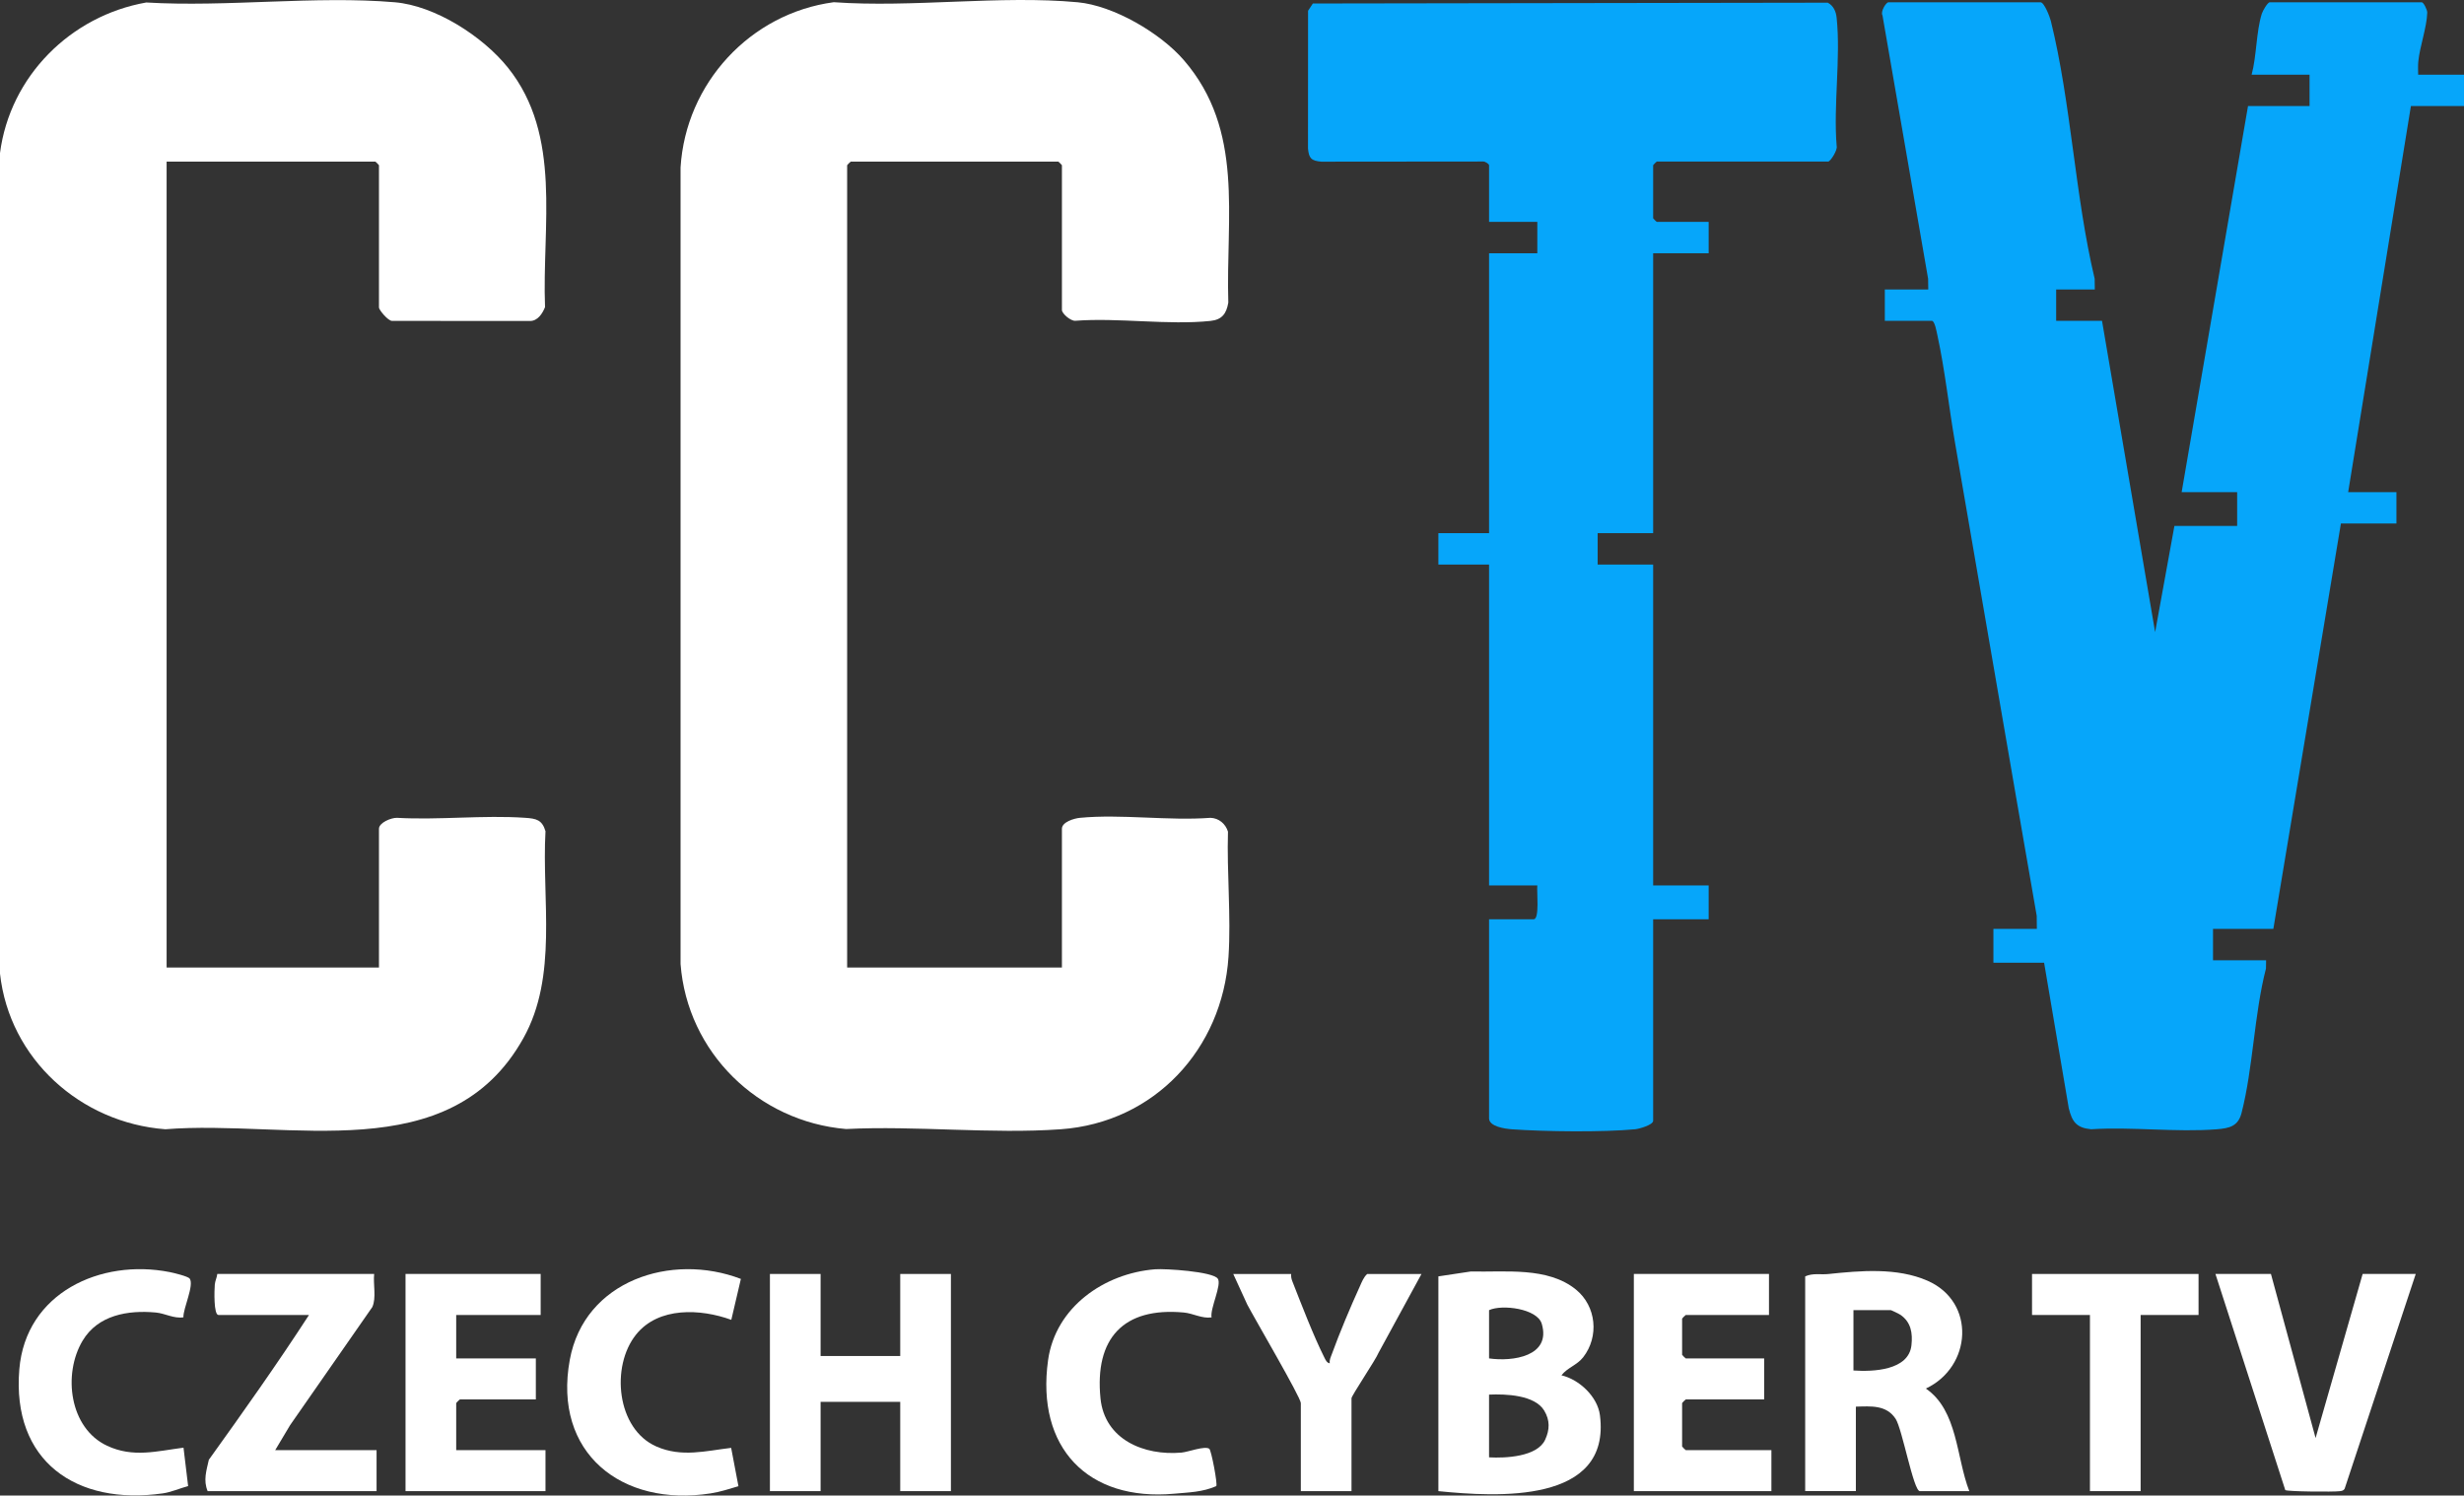 <?xml version="1.0" encoding="UTF-8"?>
<svg id="Layer_1" xmlns="http://www.w3.org/2000/svg" version="1.1" viewBox="0 0 980.2 595">
  <rect x="0" y="0" width="980.2" height="595" fill="#333333" stroke="none"/>
  <!-- Generator: Adobe Illustrator 29.8.1, SVG Export Plug-In . SVG Version: 2.1.1 Build 2)  -->
  <path d="M66.28,64.28v320.64h84.48v-55.2c0-2.42,4.86-4.43,7.17-4.35,16.66.94,34.44-1.15,50.95-.01,4.45.3,6.76.78,8.12,5.32-1.51,27.3,5.03,57.63-8.81,82.39-29.22,52.29-93.19,32.24-142.42,36.2-33.73-2.56-62.03-27.98-65.77-61.91V60.89C3.97,30.34,28.06,6.3,58.19.99c31.95,1.92,67.29-2.78,98.84-.09,16.11,1.37,35.07,13.58,45.03,26.01,21.69,27.07,13.51,63.01,14.76,95.28-1.02,2.58-2.97,5.56-6.01,5.51l-54.78-.04c-1.61.13-5.27-4.41-5.27-5.29v-56.64c0-.1-1.34-1.44-1.44-1.44h-83.04Z" fill="#fff"/>
  <path d="M337,384.92h85.44v-55.2c0-2.69,4.84-4.13,7.17-4.35,16.42-1.57,35.21,1.25,51.9,0,3.32.09,6.02,2.34,6.99,5.49-.49,16.25,1.27,33.65.21,49.77-2.42,36.72-29.46,65.97-66.72,68.64-27.6,1.98-57.56-1.49-85.41-.09-34.99-2.97-63.16-30.49-65.85-65.67V66.64c2.06-33.5,27.7-61.32,60.95-65.76,31.23,2.24,66.26-2.84,97.03.02,14.31,1.33,32.95,12.27,42.24,23.04,24.16,28,16.64,62.22,17.68,96.45-.75,4.43-2.52,6.81-7.11,7.29-16.8,1.76-36.63-1.36-53.77-.06-1.83.14-5.31-2.86-5.31-4.29v-57.6c0-.1-1.34-1.44-1.44-1.44h-82.56c-.1,0-1.44,1.34-1.44,1.44v319.2Z" fill="#fff"/>
  <path d="M833.32,115.16h-15.36v12.48h18.24l21.13,123.84,7.67-42.24h24.96v-13.44h-22.08l26.4-153.6h24.48v-12.48h-23.04c2-7.43,1.8-17.14,4.05-24.27.35-1.12,2.29-4.53,3.15-4.53h60.48c.72,0,2.22,2.99,2.18,4.12-.2,6.08-2.95,13.31-3.56,19.46-.17,1.74-.05,3.49-.06,5.22h18.24v12.48h-21.12l-24.96,153.6h19.2v12.48h-22.08l-26.88,161.28h-24v12.48h21.12l-.06,3.3c-4.71,18.22-5.1,39.54-9.72,57.47-1.35,5.24-4.75,6.06-9.86,6.47-16.06,1.27-33.74-1.05-49.99-.01-5.85-.57-7.54-2.99-8.88-8.4l-9.81-57.87h-20.16v-13.44h17.28l-.06-5.22c-10.94-62.74-21.65-125.54-32.51-188.29-2.45-14.16-3.97-28.8-7.04-42.88-.28-1.27-1.03-5.53-2.15-5.53h-18.72v-12.48h17.28l-.06-4.26-18.15-104.78c-.89-1.44,1.39-5.21,2.38-5.21h60.48c1.51,0,3.71,5.83,4.11,7.41,8.07,32.59,9.59,69.59,17.43,102.57l.06,4.26Z" fill="#06a6fa"/>
  <path d="M679.72,88.28v12.48h-22.08v111.36h-22.08v12.48h22.08v127.68h22.08v13.44h-22.08v80.16c0,1.66-5.51,3.23-7.17,3.39-12.66,1.23-36.14.94-49.03.01-2.68-.19-9.08-1.07-9.08-4.36v-79.2h17.76c2.42,0,1.14-11.16,1.44-13.44h-19.2v-127.68h-20.16v-12.48h20.16v-111.36h19.2v-12.48h-19.2v-22.56c0-.46-1.59-1.56-2.38-1.46l-64.37.06c-3.96-.36-4.93-1.32-5.28-5.28l.03-54.76,1.91-2.89,204.83-.32c2.33,1.24,3.28,3.52,3.54,6.06,1.66,15.96-1.34,34.68,0,50.95.47,1.52-2.46,6.2-3.4,6.2h-68.16c-.1,0-1.44,1.34-1.44,1.44v21.12c0,.1,1.34,1.44,1.44,1.44h20.64Z" fill="#06a6fa"/>
  <path d="M572.2,507.8l12.93-1.95c13.56.34,30.57-1.96,41.81,7.21,8.11,6.61,9.27,18.69,2.87,26.91-2.46,3.16-6.31,4.14-8.65,7.19,7.1,1.67,14.36,8.48,15.31,15.89,4.53,35.43-41.22,32.51-64.27,30.19v-85.44ZM592.36,540.44c9.34,1.34,24.8-.79,20.97-13.77-1.8-6.07-15.84-7.83-20.97-5.43v19.2ZM592.36,579.8c6.47.37,19.15-.2,22.3-6.98,1.87-4.04,1.96-7.76-.35-11.61-3.76-6.28-15.44-6.67-21.95-6.37v24.96Z" fill="#fff"/>
  <polygon points="326.44 506.84 326.44 539.48 358.12 539.48 358.12 506.84 378.28 506.84 378.28 593.24 358.12 593.24 358.12 557.72 326.44 557.72 326.44 593.24 306.28 593.24 306.28 506.84 326.44 506.84" fill="#fff"/>
  <path d="M718.12,507.8c3.11-1.4,6.1-.61,9.15-.93,12.81-1.34,27.36-2.66,39.51,2.66,19.34,8.47,17.67,34.27-.66,42.9,12.74,8.73,12.05,27.34,17.28,40.8h-19.68c-2.52,0-7-24.79-9.63-28.77-3.7-5.59-9.79-4.99-15.81-4.83v33.6h-20.16v-85.44ZM737.32,545.24c7.76.54,21.99,0,23.07-10.04.52-4.82-.16-9.15-4.32-12.07-.56-.39-3.66-1.89-3.87-1.89h-14.88v24Z" fill="#fff"/>
  <path d="M215.08,506.84v16.32h-33.6v17.28h31.68v16.32h-30.24c-.1,0-1.44,1.34-1.44,1.44v18.72h35.52v16.32h-55.68v-86.4h53.76Z" fill="#fff"/>
  <path d="M703.72,506.84v16.32h-33.12c-.1,0-1.44,1.34-1.44,1.44v14.4c0,.1,1.34,1.44,1.44,1.44h31.2v16.32h-31.2c-.1,0-1.44,1.34-1.44,1.44v17.28c0,.1,1.34,1.44,1.44,1.44h34.08v16.32h-54.72v-86.4h53.76Z" fill="#fff"/>
  <path d="M148.84,506.84c-.44,4.05.95,9.52-.74,13.18l-32.7,46.98-5.92,9.92h40.32v16.32h-67.2c-1.79-4.34-.49-8.12.48-12.48,13.61-18.95,27.15-38.04,39.84-57.6h-36c-1.98,0-1.65-9.95-1.48-12.04.13-1.6.84-2.78,1-4.28h62.4Z" fill="#fff"/>
  <path d="M903.4,506.84l17.76,65.28,18.72-65.28h21.12l-28.29,85.47c-.45.76-1.13.84-1.93.95-2.41.33-20.79.18-21.68-.44l-27.78-85.98h22.08Z" fill="#fff"/>
  <path d="M294.73,508.81l-3.81,16.28c-12.22-4.44-28.91-5.27-37.85,5.82-10.2,12.64-7.82,37.65,8.08,44.59,10.04,4.38,19.51,1.73,29.71.53l2.9,15.25c-3.61,1.08-7.31,2.28-11.06,2.86-35.32,5.52-62.84-16.02-56.03-53.15,5.79-31.56,40.42-42.76,68.06-32.18Z" fill="#fff"/>
  <path d="M481.95,524.12c-3.82.54-7.32-1.6-11-1.94-24.08-2.24-35.55,10.33-33.17,34.13,1.64,16.45,17.35,22.91,32.22,21.6,2.71-.24,9.28-2.79,11.07-1.52.79.57,3.4,14.19,2.76,14.86-5.55,2.42-10.88,2.47-16.67,3.01-34.47,3.16-55.06-18.36-50.23-53.11,2.94-21.13,22.36-34.55,42.55-36.17,4.01-.32,22.92.88,24.96,3.72,1.71,2.37-3.14,11.95-2.47,15.42Z" fill="#fff"/>
  <path d="M72.97,524.09c-3.8.59-7.3-1.57-10.98-1.91-11.13-1.03-23.05,1.01-29.14,11.23-7.93,13.33-5.22,34.76,9.73,41.77,10.36,4.86,19.78,2.14,30.42.77l1.84,15.28c-3.26.86-6.73,2.43-10.06,2.9-34.49,4.93-60.16-12.8-57.09-49.41,2.55-30.35,32.32-44.05,59.8-38.63,1.55.3,7.33,1.7,7.97,2.59,1.87,2.64-2.62,11.85-2.5,15.39Z" fill="#fff"/>
  <path d="M513.64,506.84c-.11,1,.09,1.95.45,2.88,3.63,9.25,8.43,21.78,12.79,30.45.45.9.98,2.1,2.12,2.2-.2-1.33.35-2.36.78-3.54,3.12-8.59,7.43-18.83,11.23-27.17.77-1.7,1.44-3.51,2.87-4.81h21.6l-17.1,31.38c-1.03,2.65-10.74,17.01-10.74,18.06v36.96h-20.16v-35.04c0-2.23-18.59-33.97-21.3-39.18l-5.58-12.18h23.04Z" fill="#fff"/>
  <polygon points="874.6 506.84 874.6 523.16 851.56 523.16 851.56 593.24 831.4 593.24 831.4 523.16 808.36 523.16 808.36 506.84 874.6 506.84" fill="#fff"/>
</svg>